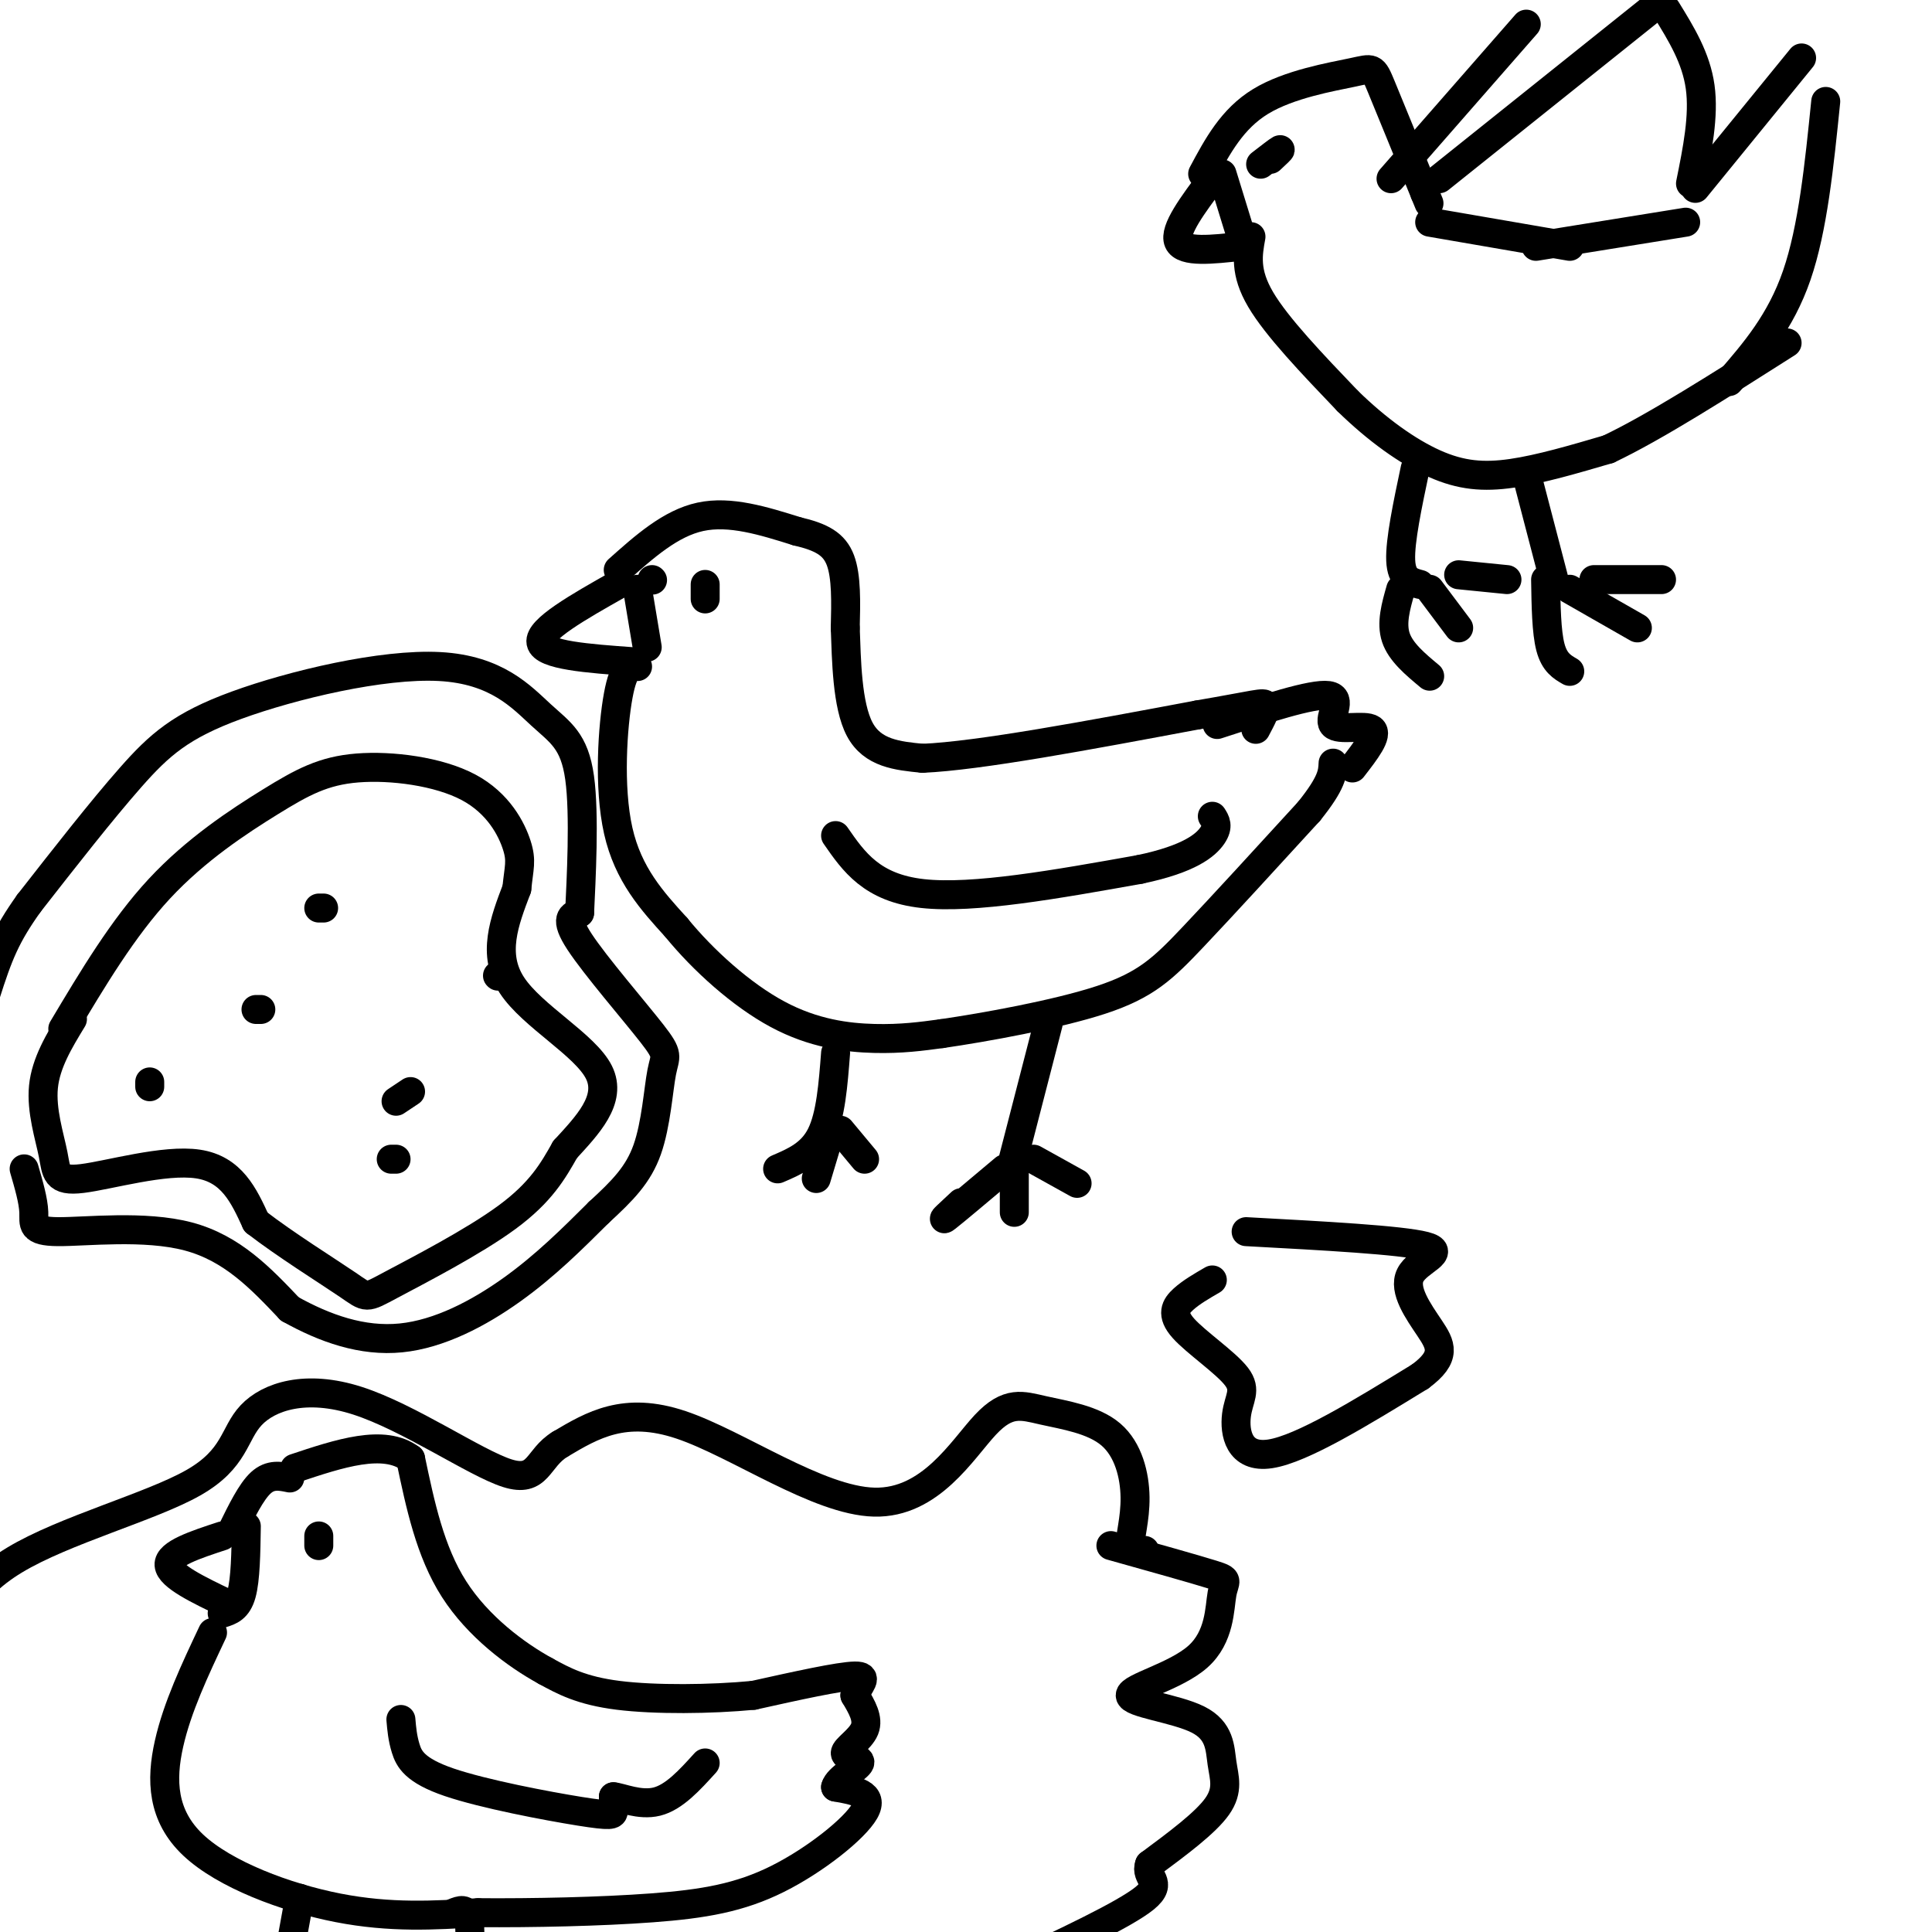 <svg viewBox='0 0 400 400' version='1.1' xmlns='http://www.w3.org/2000/svg' xmlns:xlink='http://www.w3.org/1999/xlink'><g fill='none' stroke='#000000' stroke-width='6' stroke-linecap='round' stroke-linejoin='round'><path d='M128,121c-8.250,4.667 -16.500,9.333 -16,12c0.500,2.667 9.750,3.333 19,4'/><path d='M132,122c0.000,0.000 2.000,12.000 2,12'/><path d='M128,118c5.417,-4.833 10.833,-9.667 17,-11c6.167,-1.333 13.083,0.833 20,3'/><path d='M165,110c5.067,1.178 7.733,2.622 9,6c1.267,3.378 1.133,8.689 1,14'/><path d='M175,130c0.244,6.578 0.356,16.022 3,21c2.644,4.978 7.822,5.489 13,6'/><path d='M191,157c11.667,-0.500 34.333,-4.750 57,-9'/><path d='M248,148c12.067,-2.067 13.733,-2.733 14,-2c0.267,0.733 -0.867,2.867 -2,5'/><path d='M132,138c-1.422,-0.133 -2.844,-0.267 -4,6c-1.156,6.267 -2.044,18.933 0,28c2.044,9.067 7.022,14.533 12,20'/><path d='M140,192c5.583,6.857 13.542,14.000 21,18c7.458,4.000 14.417,4.857 20,5c5.583,0.143 9.792,-0.429 14,-1'/><path d='M195,214c8.786,-1.274 23.750,-3.958 33,-7c9.250,-3.042 12.786,-6.440 19,-13c6.214,-6.560 15.107,-16.280 24,-26'/><path d='M271,168c4.833,-6.000 4.917,-8.000 5,-10'/><path d='M146,121c0.000,1.500 0.000,3.000 0,3c0.000,0.000 0.000,-1.500 0,-3'/><path d='M135,120c0.000,0.000 0.100,0.100 0.1,0.1'/><path d='M252,150c9.869,-3.232 19.738,-6.464 23,-6c3.262,0.464 -0.083,4.625 1,6c1.083,1.375 6.595,-0.036 8,1c1.405,1.036 -1.298,4.518 -4,8'/><path d='M173,173c3.750,5.417 7.500,10.833 18,12c10.500,1.167 27.750,-1.917 45,-5'/><path d='M236,180c10.333,-2.156 13.667,-5.044 15,-7c1.333,-1.956 0.667,-2.978 0,-4'/><path d='M173,218c-0.500,6.500 -1.000,13.000 -3,17c-2.000,4.000 -5.500,5.500 -9,7'/><path d='M172,234c0.000,0.000 -3.000,10.000 -3,10'/><path d='M174,234c0.000,0.000 5.000,6.000 5,6'/><path d='M217,212c0.000,0.000 -8.000,31.000 -8,31'/><path d='M208,242c-5.250,4.417 -10.500,8.833 -12,10c-1.500,1.167 0.750,-0.917 3,-3'/><path d='M210,241c0.000,0.000 0.000,10.000 0,10'/><path d='M214,240c0.000,0.000 9.000,5.000 9,5'/><path d=''/><path d='M15,211c-2.753,4.526 -5.506,9.053 -6,14c-0.494,4.947 1.270,10.316 2,14c0.730,3.684 0.427,5.684 6,5c5.573,-0.684 17.021,-4.053 24,-3c6.979,1.053 9.490,6.526 12,12'/><path d='M53,253c5.959,4.622 14.855,10.177 19,13c4.145,2.823 3.539,2.914 9,0c5.461,-2.914 16.989,-8.833 24,-14c7.011,-5.167 9.506,-9.584 12,-14'/><path d='M117,238c4.524,-4.952 9.833,-10.333 7,-16c-2.833,-5.667 -13.810,-11.619 -18,-18c-4.190,-6.381 -1.595,-13.190 1,-20'/><path d='M107,184c0.444,-4.486 1.055,-5.700 0,-9c-1.055,-3.300 -3.774,-8.685 -10,-12c-6.226,-3.315 -15.957,-4.559 -23,-4c-7.043,0.559 -11.396,2.920 -18,7c-6.604,4.080 -15.458,9.880 -23,18c-7.542,8.120 -13.771,18.560 -20,29'/><path d='M5,242c0.958,3.292 1.917,6.583 2,9c0.083,2.417 -0.708,3.958 5,4c5.708,0.042 17.917,-1.417 27,1c9.083,2.417 15.042,8.708 21,15'/><path d='M60,271c7.298,4.083 15.042,6.792 23,6c7.958,-0.792 16.131,-5.083 23,-10c6.869,-4.917 12.435,-10.458 18,-16'/><path d='M124,251c4.899,-4.503 8.147,-7.759 10,-13c1.853,-5.241 2.311,-12.467 3,-16c0.689,-3.533 1.609,-3.374 -2,-8c-3.609,-4.626 -11.745,-14.036 -15,-19c-3.255,-4.964 -1.627,-5.482 0,-6'/><path d='M120,189c0.306,-6.667 1.072,-20.336 0,-28c-1.072,-7.664 -3.984,-9.324 -8,-13c-4.016,-3.676 -9.138,-9.367 -21,-10c-11.862,-0.633 -30.463,3.791 -42,8c-11.537,4.209 -16.011,8.203 -22,15c-5.989,6.797 -13.495,16.399 -21,26'/><path d='M6,187c-4.810,6.738 -6.333,10.583 -9,19c-2.667,8.417 -6.476,21.405 -7,31c-0.524,9.595 2.238,15.798 5,22'/><path d='M31,224c0.000,0.000 0.000,1.000 0,1'/><path d='M53,209c0.000,0.000 1.000,0.000 1,0'/><path d='M66,188c0.000,0.000 1.000,0.000 1,0'/><path d='M85,226c0.000,0.000 -3.000,2.000 -3,2'/><path d='M82,240c0.000,0.000 -1.000,0.000 -1,0'/><path d='M103,202c0.000,0.000 0.100,0.100 0.1,0.1'/><path d='M251,37c-4.000,5.333 -8.000,10.667 -7,13c1.000,2.333 7.000,1.667 13,1'/><path d='M253,36c0.000,0.000 4.000,13.000 4,13'/><path d='M249,36c3.048,-5.702 6.095,-11.405 12,-15c5.905,-3.595 14.667,-5.083 19,-6c4.333,-0.917 4.238,-1.262 6,3c1.762,4.262 5.381,13.131 9,22'/><path d='M295,40c1.500,3.667 0.750,1.833 0,0'/><path d='M298,37c0.000,0.000 45.000,-36.000 45,-36'/><path d='M345,2c3.083,5.000 6.167,10.000 7,16c0.833,6.000 -0.583,13.000 -2,20'/><path d='M288,37c0.000,0.000 28.000,-32.000 28,-32'/><path d='M259,49c-0.667,3.667 -1.333,7.333 2,13c3.333,5.667 10.667,13.333 18,21'/><path d='M279,83c6.143,6.012 12.500,10.542 18,13c5.500,2.458 10.143,2.845 16,2c5.857,-0.845 12.929,-2.923 20,-5'/><path d='M333,93c9.500,-4.500 23.250,-13.250 37,-22'/><path d='M358,79c5.333,-6.167 10.667,-12.333 14,-22c3.333,-9.667 4.667,-22.833 6,-36'/><path d='M373,12c0.000,0.000 -22.000,27.000 -22,27'/><path d='M296,46c0.000,0.000 29.000,5.000 29,5'/><path d='M318,51c0.000,0.000 31.000,-5.000 31,-5'/><path d='M261,34c1.833,-1.417 3.667,-2.833 4,-3c0.333,-0.167 -0.833,0.917 -2,2'/><path d='M316,98c0.000,0.000 6.000,23.000 6,23'/><path d='M320,120c0.083,5.417 0.167,10.833 1,14c0.833,3.167 2.417,4.083 4,5'/><path d='M325,122c0.000,0.000 14.000,8.000 14,8'/><path d='M330,120c0.000,0.000 14.000,0.000 14,0'/><path d='M293,97c-1.583,7.500 -3.167,15.000 -3,19c0.167,4.000 2.083,4.500 4,5'/><path d='M290,122c-1.000,3.500 -2.000,7.000 -1,10c1.000,3.000 4.000,5.500 7,8'/><path d='M296,122c0.000,0.000 6.000,8.000 6,8'/><path d='M302,119c0.000,0.000 10.000,1.000 10,1'/><path d='M251,265c-2.200,1.274 -4.401,2.547 -6,4c-1.599,1.453 -2.597,3.085 0,6c2.597,2.915 8.789,7.111 11,10c2.211,2.889 0.441,4.470 0,8c-0.441,3.530 0.445,9.009 7,8c6.555,-1.009 18.777,-8.504 31,-16'/><path d='M294,285c5.657,-4.159 4.300,-6.558 2,-10c-2.300,-3.442 -5.542,-7.927 -4,-11c1.542,-3.073 7.869,-4.735 3,-6c-4.869,-1.265 -20.935,-2.132 -37,-3'/><path d='M237,321c-1.437,0.351 -2.874,0.701 -3,-1c-0.126,-1.701 1.060,-5.454 1,-10c-0.060,-4.546 -1.367,-9.883 -5,-13c-3.633,-3.117 -9.592,-4.012 -14,-5c-4.408,-0.988 -7.264,-2.069 -12,3c-4.736,5.069 -11.352,16.288 -23,16c-11.648,-0.288 -28.328,-12.082 -40,-16c-11.672,-3.918 -18.336,0.041 -25,4'/><path d='M116,299c-4.822,2.889 -4.377,8.113 -11,6c-6.623,-2.113 -20.314,-11.562 -31,-15c-10.686,-3.438 -18.366,-0.863 -22,3c-3.634,3.863 -3.221,9.015 -12,14c-8.779,4.985 -26.748,9.804 -37,16c-10.252,6.196 -12.786,13.770 -14,20c-1.214,6.230 -1.107,11.115 -1,16'/><path d='M230,320c8.639,2.419 17.278,4.838 21,6c3.722,1.162 2.526,1.067 2,4c-0.526,2.933 -0.383,8.894 -5,13c-4.617,4.106 -13.994,6.357 -14,8c-0.006,1.643 9.359,2.677 14,5c4.641,2.323 4.557,5.933 5,9c0.443,3.067 1.412,5.591 -1,9c-2.412,3.409 -8.206,7.705 -14,12'/><path d='M238,386c-1.111,2.756 3.111,3.644 -1,7c-4.111,3.356 -16.556,9.178 -29,15'/><path d='M44,338c-3.649,7.726 -7.298,15.452 -9,23c-1.702,7.548 -1.458,14.917 5,21c6.458,6.083 19.131,10.881 30,13c10.869,2.119 19.935,1.560 29,1'/><path d='M99,396c11.370,0.085 25.295,-0.204 36,-1c10.705,-0.796 18.190,-2.099 26,-6c7.810,-3.901 15.946,-10.400 18,-14c2.054,-3.600 -1.973,-4.300 -6,-5'/><path d='M173,370c0.456,-1.842 4.596,-3.947 5,-5c0.404,-1.053 -2.930,-1.053 -3,-2c-0.070,-0.947 3.123,-2.842 4,-5c0.877,-2.158 -0.561,-4.579 -2,-7'/><path d='M177,351c0.622,-2.156 3.178,-4.044 0,-4c-3.178,0.044 -12.089,2.022 -21,4'/><path d='M156,351c-8.822,0.844 -20.378,0.956 -28,0c-7.622,-0.956 -11.311,-2.978 -15,-5'/><path d='M113,346c-6.156,-3.356 -14.044,-9.244 -19,-17c-4.956,-7.756 -6.978,-17.378 -9,-27'/><path d='M85,302c-5.500,-4.167 -14.750,-1.083 -24,2'/><path d='M46,318c-5.583,1.833 -11.167,3.667 -11,6c0.167,2.333 6.083,5.167 12,8'/><path d='M51,316c-0.083,5.500 -0.167,11.000 -1,14c-0.833,3.000 -2.417,3.500 -4,4'/><path d='M60,306c-2.000,-0.417 -4.000,-0.833 -6,1c-2.000,1.833 -4.000,5.917 -6,10'/><path d='M66,318c0.000,0.000 0.000,2.000 0,2'/><path d='M62,393c0.000,0.000 -2.000,11.000 -2,11'/><path d='M94,396c1.250,-0.500 2.500,-1.000 3,1c0.500,2.000 0.250,6.500 0,11'/><path d='M83,356c0.166,1.920 0.332,3.841 1,6c0.668,2.159 1.839,4.558 9,7c7.161,2.442 20.313,4.927 27,6c6.687,1.073 6.911,0.735 7,0c0.089,-0.735 0.045,-1.868 0,-3'/><path d='M127,372c1.556,0.111 5.444,1.889 9,1c3.556,-0.889 6.778,-4.444 10,-8'/></g>
</svg>